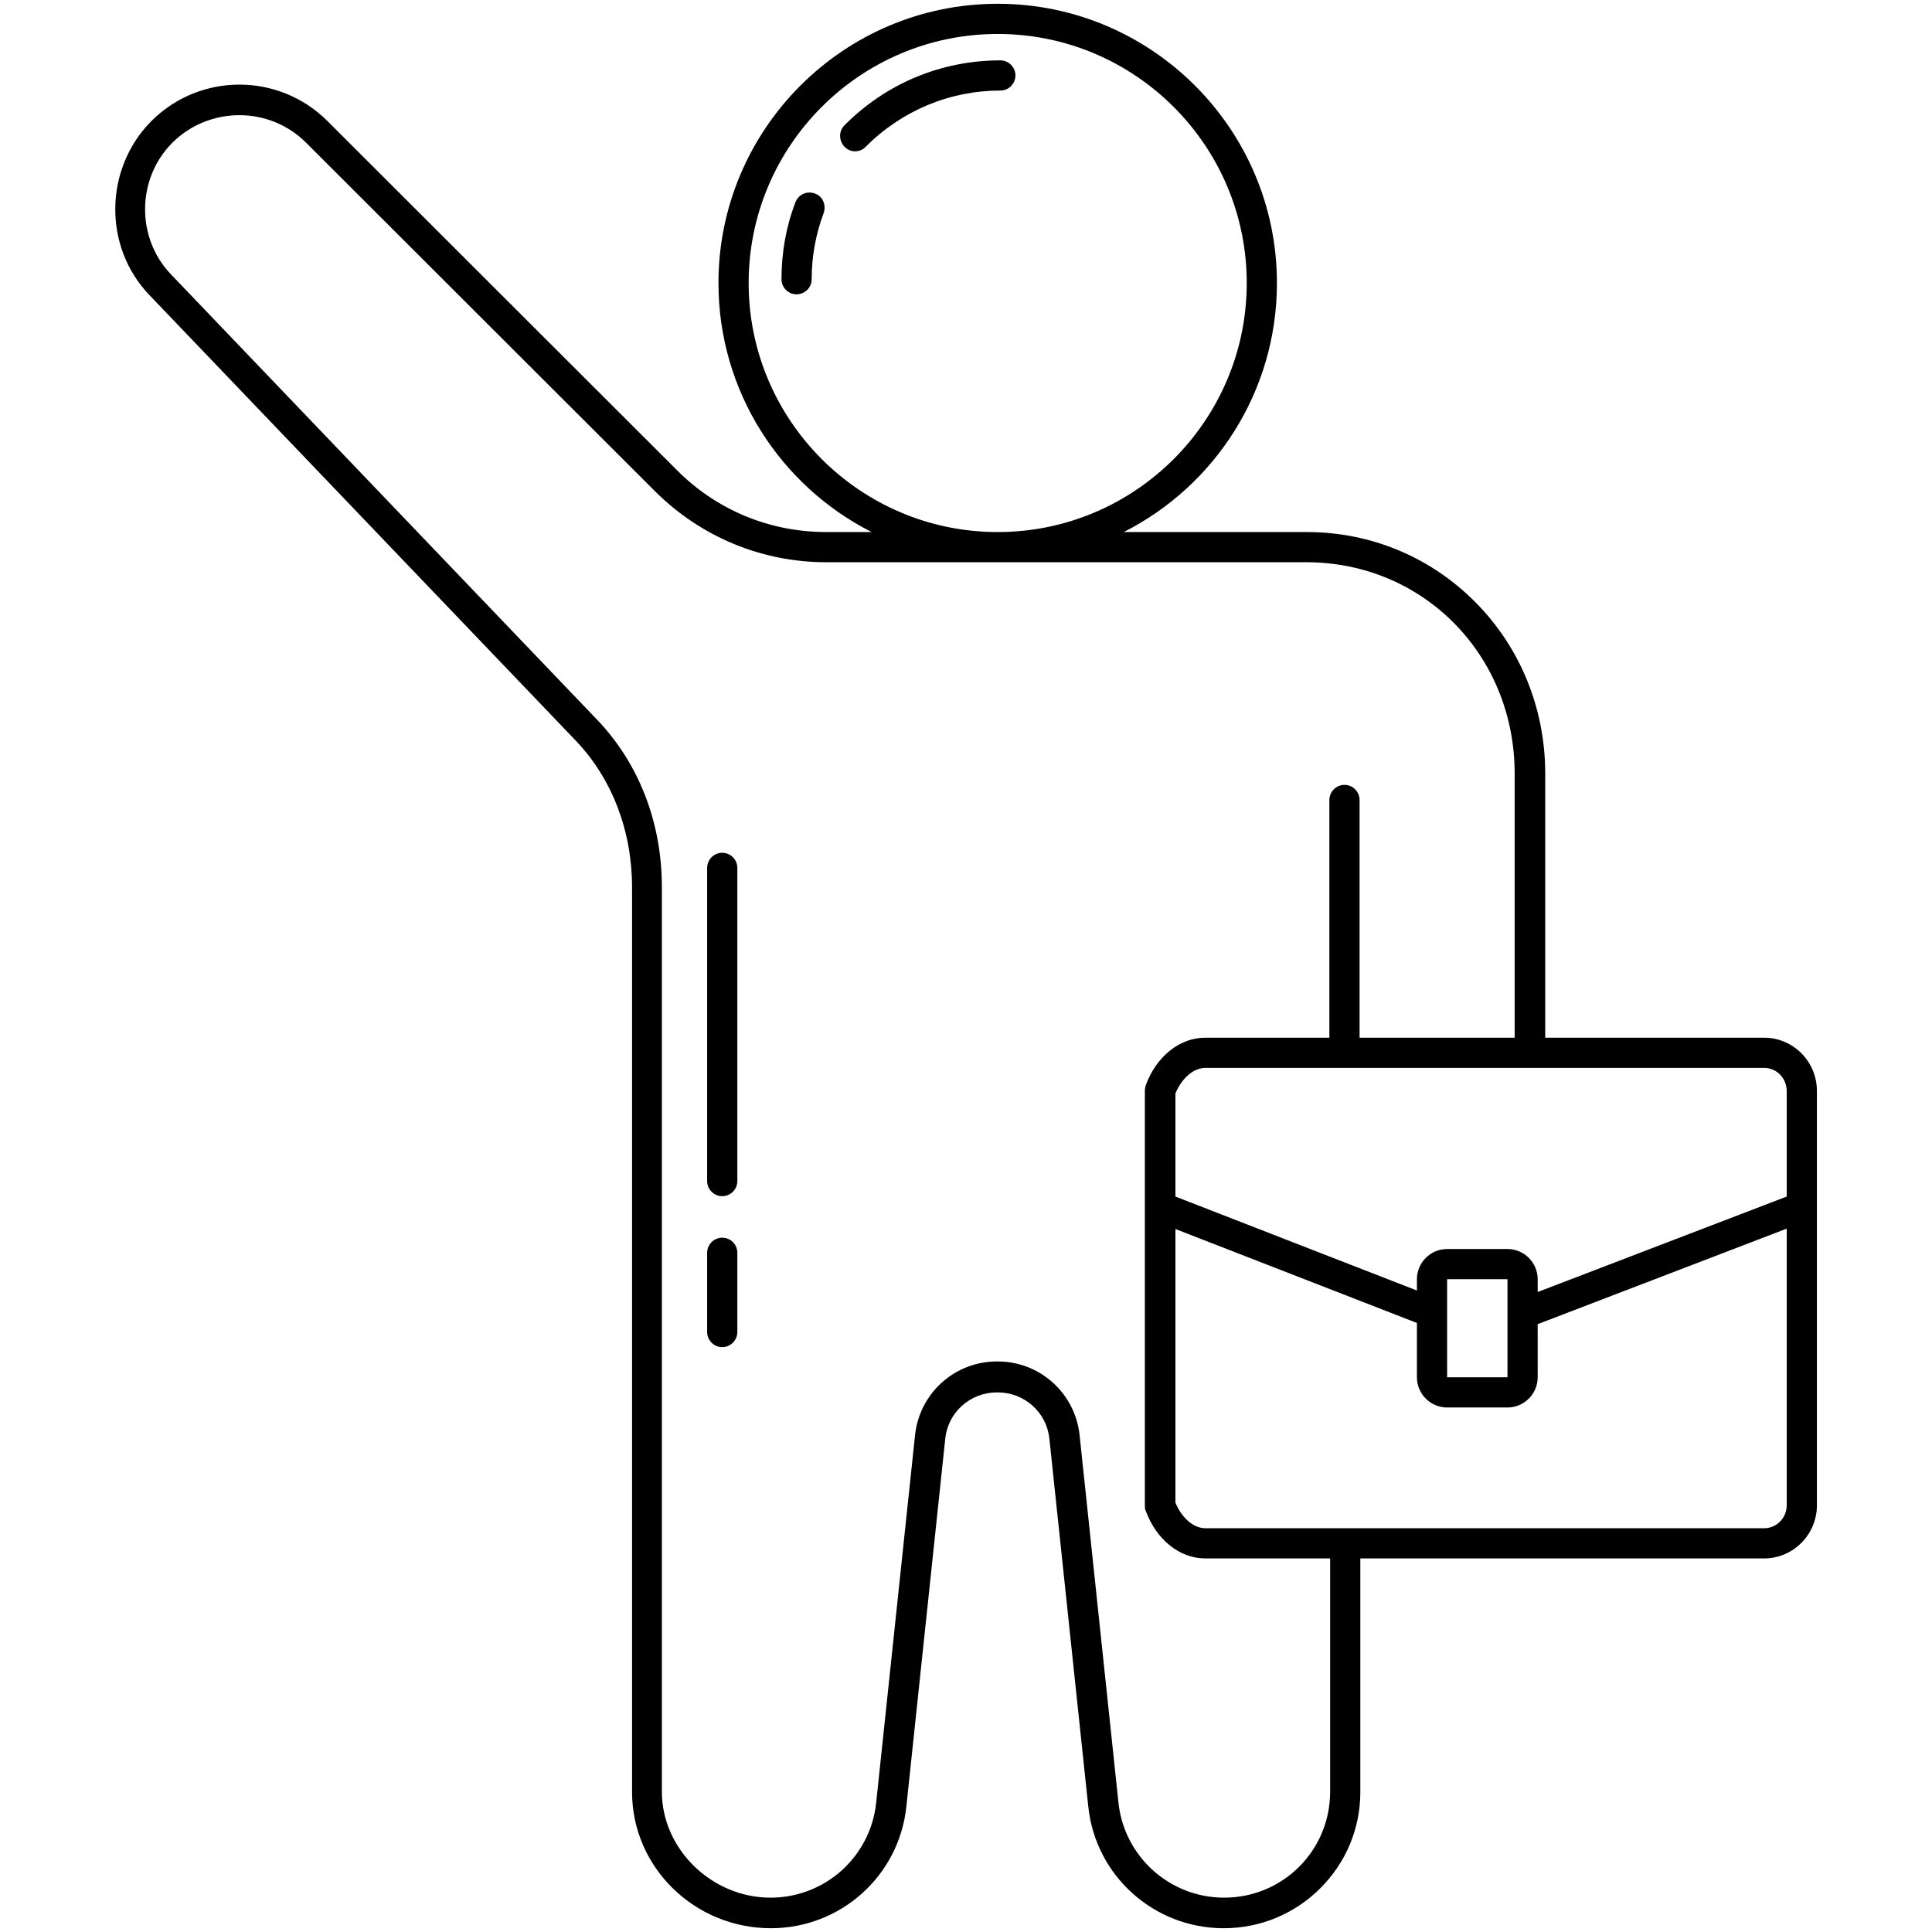 <svg id="Layer_3" enable-background="new 0 0 512 512" height="512" viewBox="0 0 512 512" width="512" xmlns="http://www.w3.org/2000/svg"><path d="m218.3 56.4c-2.1 5.6-3.2 11.5-3.2 17.6 0 2.2-1.8 4-4 4s-4-1.8-4-4c0-7 1.2-13.9 3.7-20.4.8-2.1 3.1-3.1 5.2-2.3 2 .7 3 3 2.3 5.1zm46.8-40.4c-15.6 0-30.3 6.1-41.3 17.2-1.6 1.6-1.5 4.1 0 5.7.8.8 1.8 1.2 2.8 1.2s2.1-.4 2.8-1.2c9.6-9.6 22.3-14.9 35.7-14.9 2.2 0 4-1.8 4-4s-1.8-4-4-4zm216.4 273.1v109.8c0 7.8-6.3 14.1-14 14.1h-107v61.9c0 9.7-3.8 18.7-10.6 25.5s-15.9 10.6-25.6 10.6c-18.5 0-34-13.9-35.9-32.3l-10.3-97.4c-.7-7-6.6-12.3-13.7-12.3h-.1-.1c-7.1 0-13 5.3-13.7 12.3l-10.3 97.4c-1.9 18.4-17.4 32.3-35.9 32.3-20.3 0-36.8-16.2-36.8-36.1v-239.8c0-14.9-5.3-28.7-14.8-38.7l-113.1-118.2c-12.3-12.8-12-33.5.5-46.1 12.9-12.9 33.8-12.9 46.7 0l92.5 92.4c10.6 10.7 24.7 16.5 39.7 16.5h12c-24.1-12.2-40.6-37.2-40.6-66 0-40.8 33.2-74 74-74s74 33.2 74 74c0 28.8-16.5 53.8-40.6 66h48.5c17.1 0 33 6.7 44.9 18.8 11.8 12 18.3 28.1 18.3 45.2v70h58c7.7 0 14 6.3 14 14.1zm-14-6.1h-148c-3.6 0-6.6 3.3-8 6.8v27.3l64 24.9v-3c0-4.4 3.6-8 8-8h16c4.4 0 8 3.6 8 8v3.4l66-25.3v-27.9c0-3.5-2.7-6.2-6-6.2zm-68 56h-16v26h16zm-135.1-198c36.4 0 66-29.6 66-66s-29.6-66-66-66-66 29.6-66 66 29.6 66 66 66zm88 272h-33c-6.8 0-13-5-15.8-12.7-.2-.4-.2-.9-.2-1.4v-109.8c0-.5.1-.9.2-1.4 2.8-7.7 9-12.7 15.8-12.7h32.9v-63c0-2.2 1.8-4 4-4s4 1.8 4 4v63h41.1v-70c0-31.4-24.2-56-55.2-56h-127.2c-17.1 0-33.2-6.7-45.3-18.7l-92.6-92.5c-9.7-9.7-25.6-9.7-35.4 0-9.5 9.5-9.7 25.2-.4 34.9l113 118.1c11 11.5 17.1 27.2 17.1 44.2v239.8c0 15.2 13.2 28.1 28.8 28.1 14.4 0 26.5-10.8 28-25.2l10.3-97.4c1.2-11.1 10.5-19.5 21.7-19.5h.1.1c11.2 0 20.5 8.4 21.7 19.5l10.3 97.4c1.5 14.3 13.6 25.2 28 25.2 7.5 0 14.6-2.9 19.9-8.2s8.2-12.4 8.2-19.9v-61.8zm121.1-14.1v-73.3l-65.7 25.2c-.1 0-.2.1-.3.1v14.1c0 4.4-3.6 8-8 8h-16c-4.4 0-8-3.6-8-8v-14.4l-64-24.9v72.5c1.4 3.5 4.4 6.8 8 6.8h148c3.3 0 6-2.7 6-6.1zm-282.1-172.9c-2.2 0-4 1.8-4 4v83c0 2.2 1.8 4 4 4s4-1.8 4-4v-83c0-2.2-1.8-4-4-4zm0 102c-2.2 0-4 1.8-4 4v21c0 2.2 1.8 4 4 4s4-1.8 4-4v-21c0-2.2-1.8-4-4-4z"/></svg>